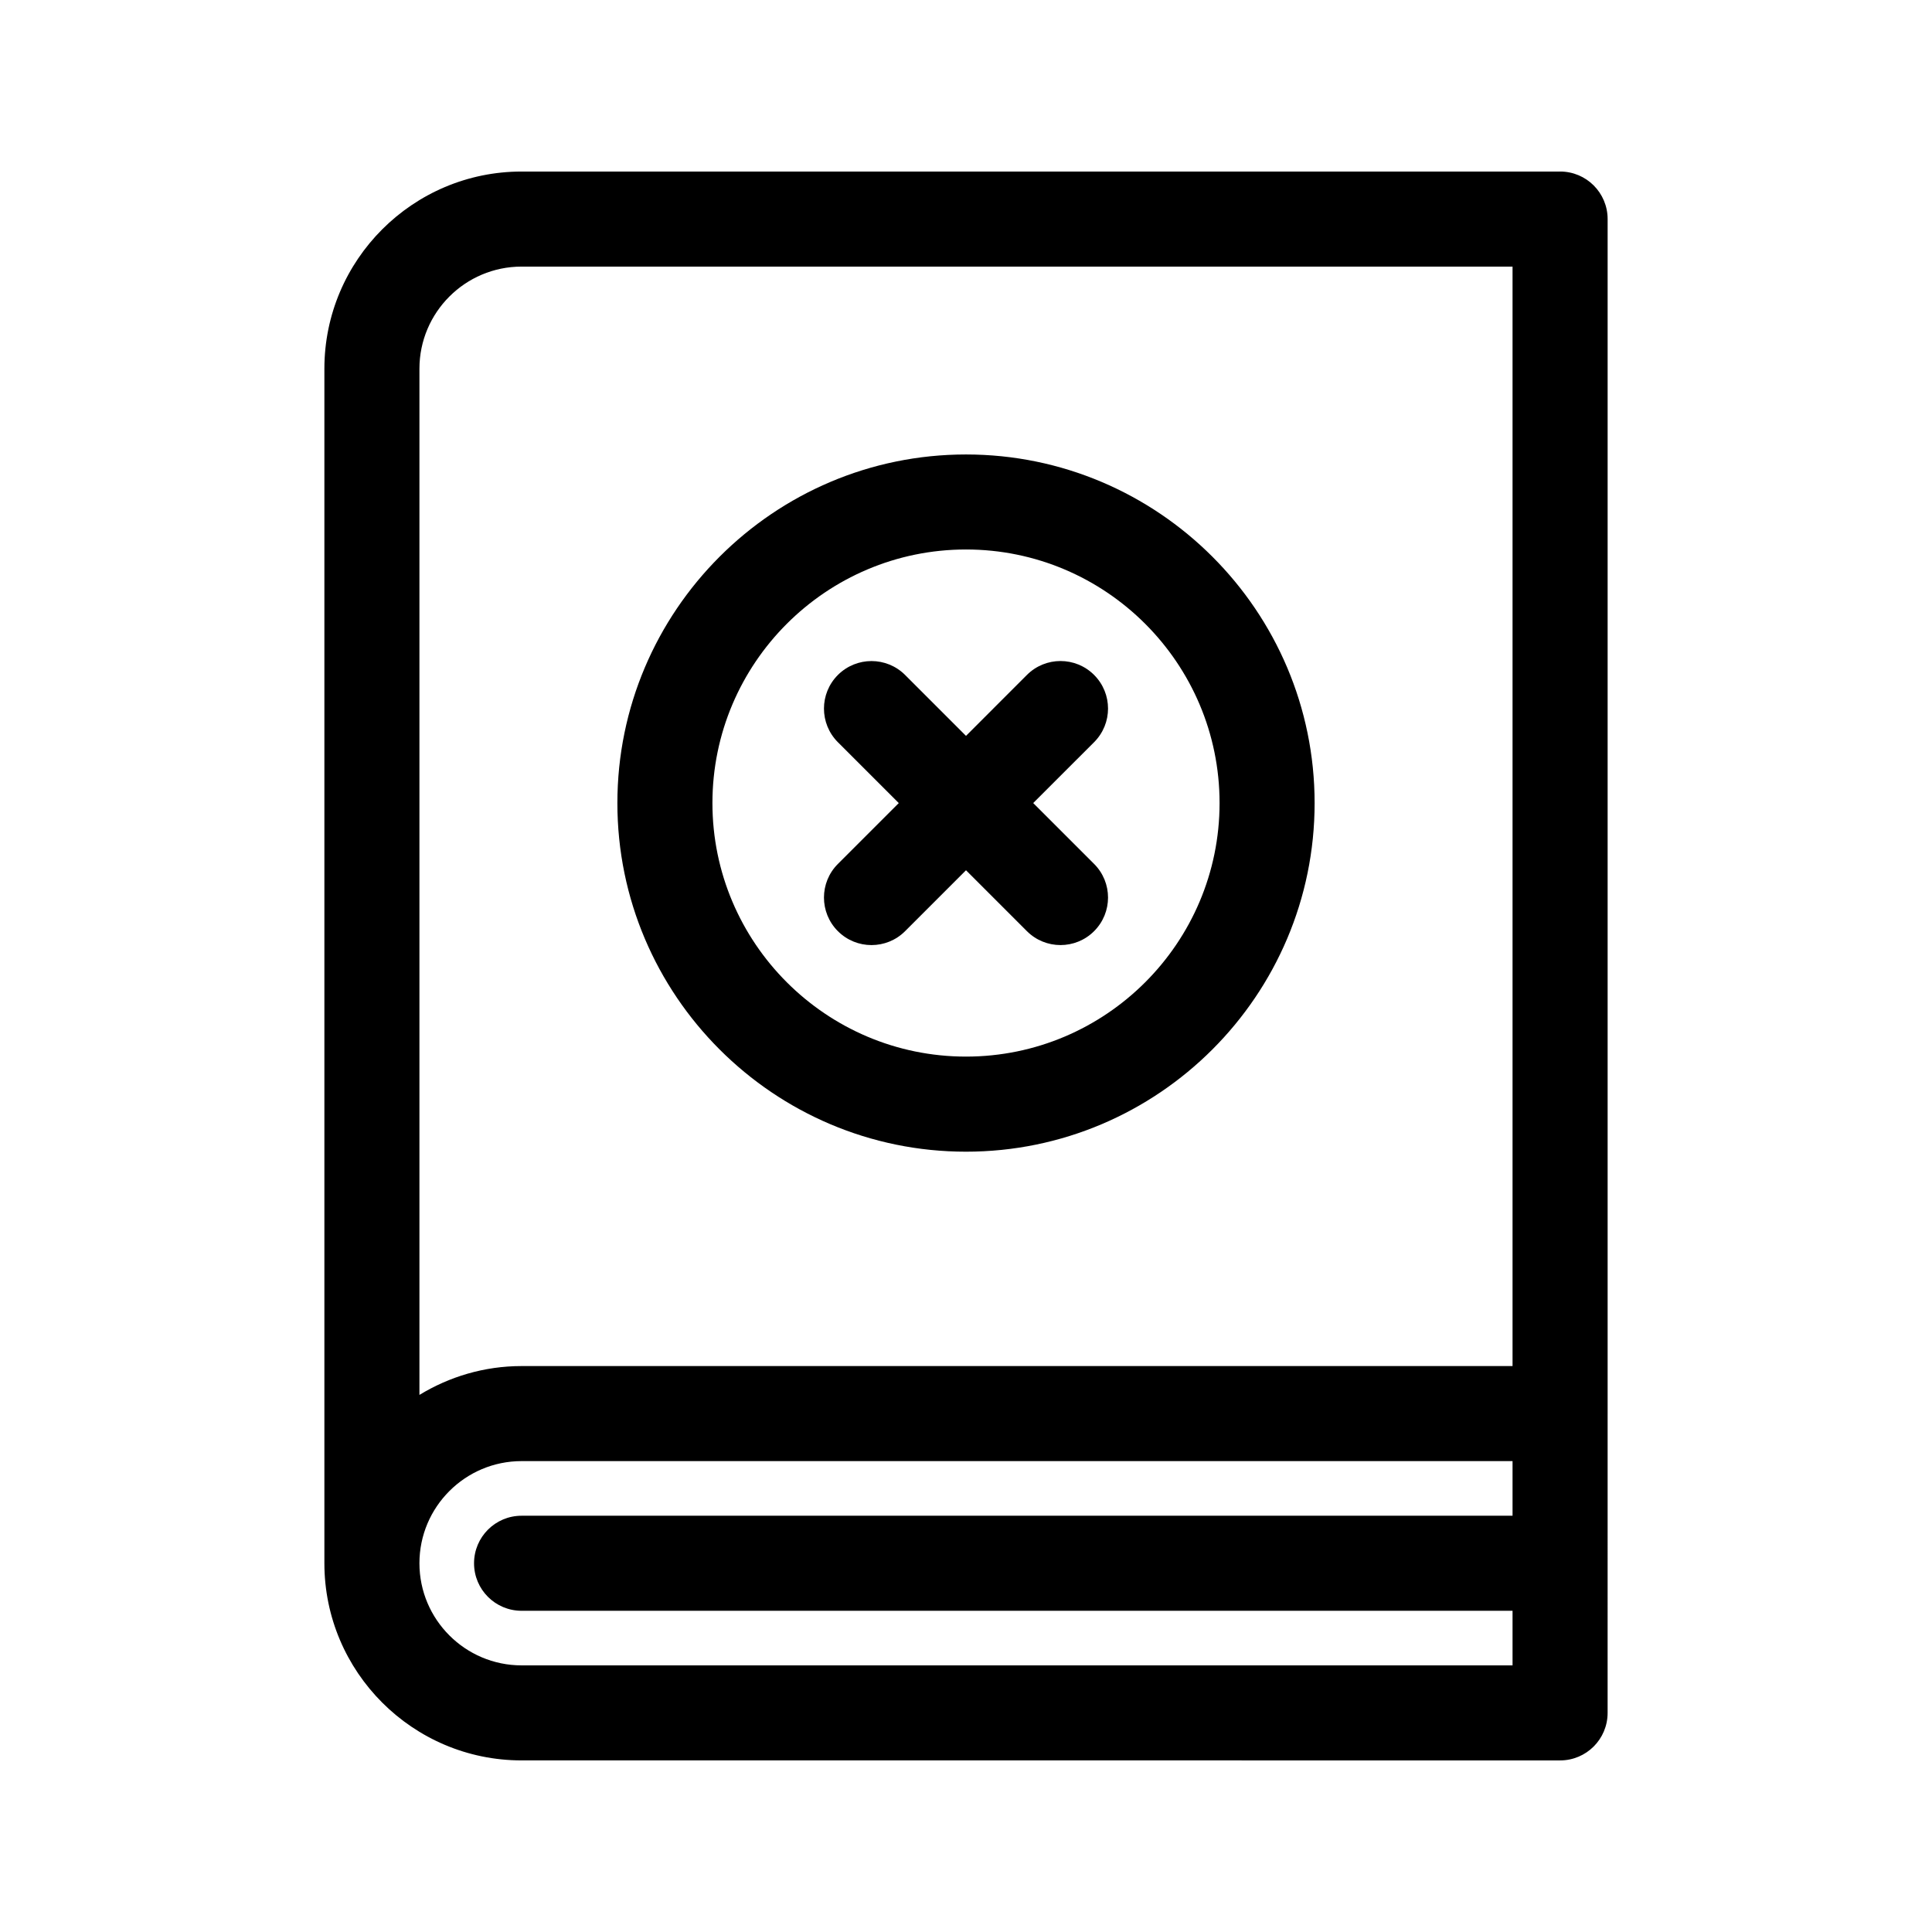 <?xml version="1.0" encoding="UTF-8"?>
<!-- Uploaded to: SVG Repo, www.svgrepo.com, Generator: SVG Repo Mixer Tools -->
<svg fill="#000000" width="800px" height="800px" version="1.1" viewBox="144 144 512 512" xmlns="http://www.w3.org/2000/svg">
 <g>
  <path d="m557.44 189.46h-275.22c-28.812 0-52.254 23.441-52.254 52.254v316.56 0.004c0.004 28.809 23.441 52.246 52.254 52.246l275.22 0.004c6.957 0 12.594-5.637 12.594-12.594l0.004-79.32v-316.56c0-6.961-5.637-12.598-12.598-12.598zm-275.22 25.191h262.62v291.37h-262.62c-9.914 0-19.16 2.828-27.066 7.644v-271.95c0-14.922 12.145-27.062 27.066-27.062zm0 370.69c-14.922 0-27.066-12.141-27.066-27.066 0-14.922 12.141-27.066 27.066-27.066l262.62 0.004v14.473h-262.62c-6.957 0-12.594 5.637-12.594 12.594 0 6.957 5.637 12.594 12.594 12.594l262.62 0.004v14.465z"/>
  <path d="m400 449.21c50.941 0 92.387-41.449 92.387-92.383 0-50.945-41.449-92.387-92.387-92.387-50.941 0-92.387 41.449-92.387 92.387-0.004 50.934 41.445 92.383 92.387 92.383zm0-159.59c37.051 0 67.199 30.145 67.199 67.199 0 37.051-30.145 67.191-67.199 67.191s-67.199-30.145-67.199-67.191c0-37.055 30.148-67.199 67.199-67.199z"/>
  <path d="m366.05 390.77c2.457 2.457 5.684 3.688 8.906 3.688s6.445-1.23 8.906-3.688l16.141-16.141 16.137 16.137c2.457 2.457 5.684 3.688 8.906 3.688 3.223 0 6.445-1.23 8.906-3.688 4.922-4.922 4.922-12.891 0-17.816l-16.137-16.133 16.137-16.133c4.922-4.922 4.922-12.891 0-17.816-4.922-4.922-12.891-4.918-17.809 0l-16.141 16.145-16.137-16.137c-4.922-4.918-12.891-4.918-17.816 0-4.918 4.922-4.918 12.891 0 17.816l16.137 16.133-16.137 16.133c-4.918 4.914-4.918 12.887 0 17.812z"/>
 </g>
</svg>